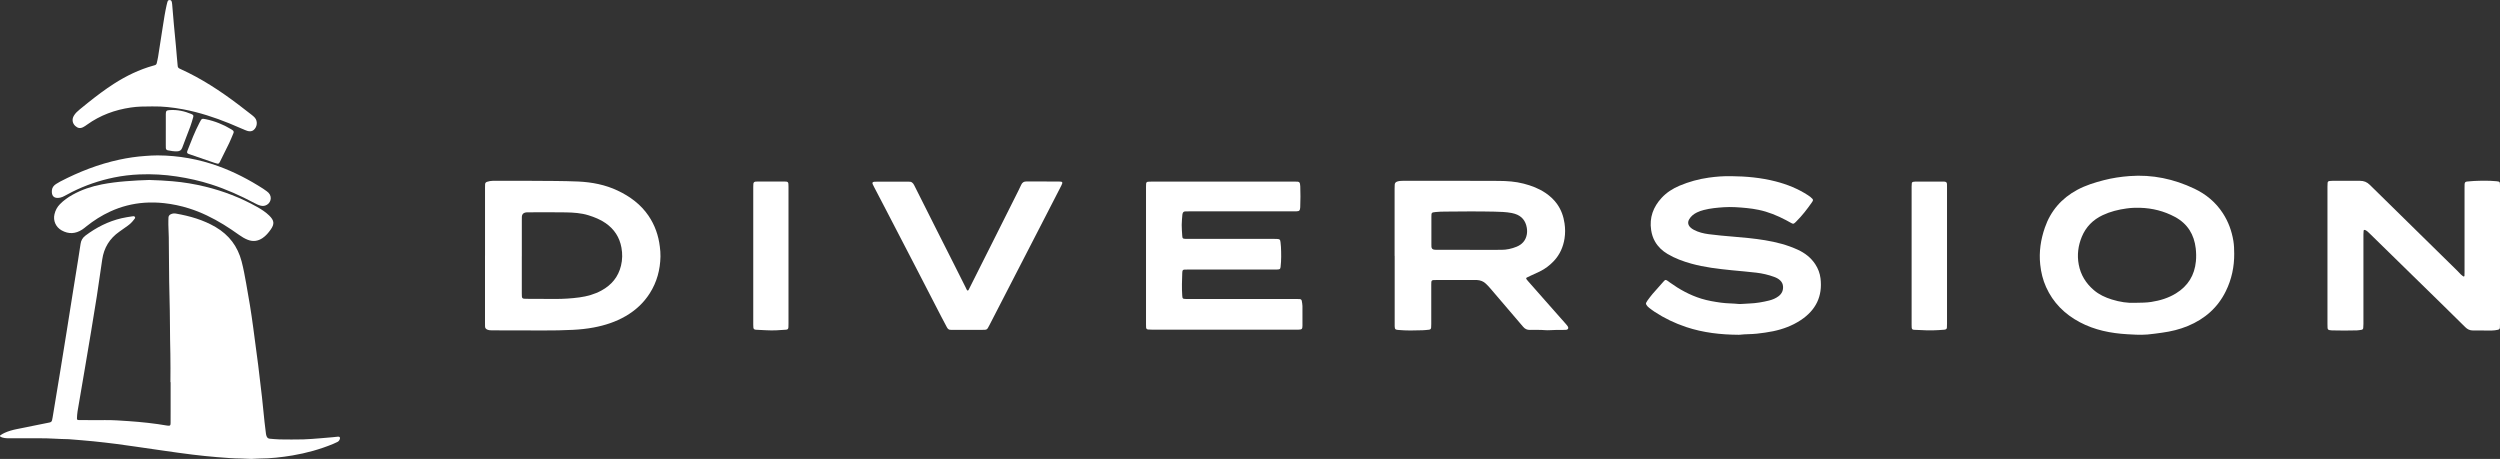 <?xml version="1.0" encoding="UTF-8"?>
<svg xmlns="http://www.w3.org/2000/svg" width="207" height="38" viewBox="0 0 207 38" fill="none">
  <rect x="0" y="0" width="207" height="38" fill="#333333" stroke="none"/>
  <g clip-path="url(#clip0_137_305)">
    <path d="M14.11 31.645C14.11 30.866 14.126 30.085 14.106 29.306C14.064 27.716 14.082 26.125 14.034 24.535C13.986 22.903 14.002 21.272 13.975 19.64C13.968 19.179 13.93 18.718 13.941 18.256C13.944 18.174 13.944 18.091 13.949 18.01C13.956 17.871 14.036 17.784 14.162 17.73C14.291 17.674 14.425 17.659 14.563 17.684C15.719 17.886 16.832 18.204 17.85 18.799C18.971 19.456 19.682 20.409 20.004 21.64C20.163 22.246 20.273 22.863 20.385 23.48C20.607 24.681 20.802 25.886 20.963 27.097C21.102 28.145 21.245 29.192 21.379 30.24C21.49 31.115 21.593 31.992 21.69 32.868C21.768 33.561 21.831 34.256 21.904 34.949C21.939 35.276 21.98 35.601 22.023 35.926C22.032 35.997 22.053 36.067 22.079 36.133C22.125 36.246 22.209 36.316 22.339 36.326C22.611 36.344 22.884 36.379 23.156 36.383C23.808 36.392 24.46 36.398 25.111 36.382C25.594 36.369 26.075 36.322 26.557 36.286C26.881 36.263 27.206 36.233 27.53 36.203C27.687 36.19 27.843 36.165 28 36.154C28.117 36.147 28.174 36.223 28.145 36.332C28.114 36.449 28.046 36.539 27.941 36.593C27.82 36.656 27.696 36.712 27.57 36.763C26.49 37.206 25.371 37.516 24.217 37.711C23.315 37.861 22.409 37.963 21.491 37.967C21.261 37.967 21.03 37.999 20.8 37.998C20.527 37.998 20.253 37.968 19.981 37.965C19.308 37.96 18.639 37.904 17.969 37.85C17.289 37.796 16.61 37.722 15.933 37.641C15.141 37.546 14.352 37.43 13.561 37.318C12.76 37.206 11.962 37.086 11.161 36.971C10.652 36.898 10.144 36.822 9.633 36.758C8.998 36.679 8.362 36.602 7.725 36.539C7.068 36.473 6.407 36.425 5.749 36.37C5.717 36.368 5.685 36.366 5.655 36.364C4.867 36.356 4.081 36.281 3.292 36.289C2.43 36.297 1.569 36.289 0.706 36.289C0.483 36.289 0.265 36.269 0.061 36.176C-0.006 36.145 -0.019 36.066 0.042 36.028C0.148 35.962 0.256 35.898 0.369 35.846C0.703 35.69 1.058 35.597 1.419 35.523C2.231 35.357 3.045 35.195 3.857 35.032C4.272 34.948 4.289 34.991 4.36 34.544C4.558 33.308 4.769 32.074 4.972 30.837C5.156 29.713 5.337 28.588 5.517 27.463C5.693 26.359 5.866 25.254 6.043 24.149C6.182 23.278 6.325 22.407 6.464 21.535C6.535 21.089 6.609 20.642 6.671 20.196C6.71 19.905 6.842 19.681 7.084 19.5C7.98 18.83 8.959 18.33 10.06 18.071C10.345 18.005 10.637 17.96 10.927 17.917C11.012 17.904 11.13 17.87 11.179 17.975C11.22 18.06 11.133 18.126 11.086 18.19C10.945 18.383 10.772 18.549 10.577 18.69C10.349 18.856 10.12 19.018 9.888 19.179C9.073 19.747 8.606 20.517 8.465 21.483C8.317 22.498 8.174 23.514 8.017 24.529C7.868 25.492 7.707 26.454 7.548 27.416C7.377 28.45 7.202 29.482 7.027 30.513C6.827 31.697 6.625 32.881 6.421 34.066C6.388 34.258 6.381 34.453 6.372 34.648C6.368 34.739 6.407 34.775 6.506 34.779C6.58 34.783 6.653 34.782 6.727 34.782C7.389 34.783 8.051 34.792 8.713 34.784C9.356 34.778 9.996 34.824 10.634 34.868C11.713 34.943 12.789 35.055 13.855 35.24C14.096 35.282 14.124 35.203 14.125 35.031C14.125 34.713 14.127 34.395 14.127 34.077C14.127 33.266 14.127 32.455 14.127 31.644H14.114L14.11 31.645Z" fill="white"></path>
    <path d="M115.473 21.193C115.473 19.336 115.473 17.477 115.473 15.62C115.473 15.508 115.475 15.395 115.483 15.283C115.49 15.156 115.564 15.076 115.684 15.034C115.835 14.982 115.991 14.972 116.151 14.972C116.855 14.975 117.559 14.973 118.263 14.973C120.208 14.973 122.151 14.968 124.096 14.979C124.789 14.983 125.482 15.03 126.157 15.205C126.802 15.37 127.416 15.604 127.968 15.977C128.343 16.23 128.669 16.53 128.93 16.898C129.273 17.382 129.461 17.919 129.544 18.497C129.605 18.916 129.609 19.335 129.543 19.754C129.431 20.449 129.16 21.073 128.67 21.599C128.327 21.966 127.93 22.268 127.473 22.49C127.228 22.608 126.978 22.717 126.731 22.831C126.628 22.879 126.522 22.926 126.421 22.98C126.368 23.008 126.354 23.06 126.387 23.111C126.42 23.163 126.462 23.21 126.503 23.256C126.99 23.809 127.475 24.362 127.963 24.913C128.532 25.558 129.103 26.203 129.673 26.847C129.722 26.902 129.767 26.959 129.808 27.018C129.9 27.159 129.842 27.29 129.676 27.309C129.604 27.317 129.529 27.315 129.456 27.316C129.056 27.321 128.657 27.311 128.258 27.341C128.05 27.356 127.839 27.322 127.628 27.319C127.313 27.314 126.998 27.306 126.683 27.316C126.44 27.325 126.265 27.235 126.112 27.054C125.206 25.987 124.296 24.926 123.385 23.863C123.278 23.737 123.16 23.619 123.043 23.502C122.834 23.293 122.573 23.2 122.279 23.184C122.227 23.181 122.174 23.183 122.122 23.183C121.05 23.183 119.978 23.185 118.906 23.186C118.51 23.186 118.508 23.188 118.508 23.585C118.508 24.662 118.508 25.74 118.508 26.818C118.508 26.92 118.508 27.023 118.498 27.124C118.486 27.238 118.435 27.287 118.316 27.3C118.138 27.32 117.961 27.34 117.782 27.345C117.11 27.367 116.438 27.382 115.767 27.319C115.552 27.299 115.483 27.272 115.479 27.012C115.478 26.919 115.479 26.828 115.479 26.735C115.479 24.887 115.479 23.04 115.479 21.192L115.473 21.193ZM121.696 20.687C122.568 20.686 123.44 20.687 124.311 20.686C124.749 20.686 125.168 20.593 125.568 20.431C126.026 20.247 126.322 19.917 126.416 19.435C126.454 19.242 126.451 19.045 126.418 18.852C126.318 18.277 126 17.877 125.419 17.7C125.339 17.675 125.258 17.653 125.176 17.638C124.699 17.547 124.215 17.536 123.734 17.524C122.369 17.494 121.003 17.505 119.637 17.52C119.385 17.522 119.134 17.529 118.882 17.555C118.529 17.593 118.519 17.596 118.519 17.948C118.517 18.717 118.519 19.486 118.519 20.255C118.519 20.317 118.517 20.379 118.524 20.439C118.538 20.568 118.605 20.649 118.737 20.67C118.839 20.686 118.946 20.686 119.051 20.686C119.933 20.686 120.816 20.686 121.698 20.686L121.696 20.687Z" fill="white"></path>
    <path d="M184.993 20.983C185.004 22.078 184.783 23.126 184.297 24.113C183.632 25.468 182.562 26.409 181.151 26.993C180.47 27.275 179.758 27.446 179.027 27.546C178.621 27.602 178.217 27.66 177.809 27.697C177.494 27.726 177.179 27.722 176.865 27.712C176.624 27.705 176.382 27.689 176.142 27.675C174.764 27.595 173.437 27.331 172.21 26.68C170.951 26.012 169.998 25.062 169.418 23.774C169.149 23.178 168.998 22.553 168.93 21.904C168.818 20.854 168.972 19.838 169.315 18.846C169.793 17.464 170.691 16.42 172.002 15.716C172.699 15.342 173.449 15.111 174.212 14.915C174.904 14.737 175.607 14.633 176.322 14.579C178.214 14.435 179.997 14.817 181.692 15.622C182.668 16.084 183.465 16.753 184.05 17.651C184.508 18.354 184.787 19.121 184.923 19.942C184.98 20.289 184.991 20.636 184.992 20.985L184.993 20.983ZM176.751 25.074C177.316 25.066 177.725 25.062 178.132 24.999C178.856 24.886 179.542 24.677 180.166 24.294C181.169 23.679 181.71 22.791 181.82 21.64C181.855 21.278 181.847 20.923 181.807 20.567C181.675 19.421 181.134 18.526 180.087 17.961C179.189 17.479 178.218 17.233 177.193 17.205C176.826 17.195 176.46 17.208 176.093 17.259C175.402 17.352 174.733 17.518 174.103 17.815C173.293 18.196 172.709 18.794 172.372 19.609C172.068 20.348 171.972 21.115 172.119 21.903C172.277 22.753 172.705 23.452 173.368 24.02C173.803 24.394 174.313 24.628 174.858 24.798C175.525 25.008 176.208 25.102 176.751 25.074Z" fill="white"></path>
    <path d="M143.345 14.587C144.588 14.598 145.819 14.711 147.025 15.021C147.977 15.265 148.877 15.629 149.699 16.163C149.831 16.249 149.957 16.34 150.063 16.457C150.117 16.517 150.13 16.583 150.088 16.655C150.068 16.691 150.045 16.725 150.022 16.76C149.63 17.32 149.214 17.861 148.725 18.345C148.695 18.375 148.666 18.404 148.636 18.431C148.51 18.544 148.476 18.55 148.331 18.475C148.182 18.398 148.039 18.311 147.891 18.233C147.166 17.851 146.413 17.539 145.605 17.374C145.287 17.308 144.964 17.259 144.641 17.228C144.014 17.168 143.384 17.115 142.753 17.157C142.188 17.195 141.623 17.245 141.07 17.388C140.877 17.439 140.688 17.501 140.509 17.589C140.242 17.72 140.013 17.899 139.864 18.158C139.73 18.394 139.76 18.61 139.945 18.809C140.032 18.902 140.137 18.967 140.248 19.028C140.632 19.234 141.05 19.333 141.478 19.39C142.145 19.479 142.814 19.536 143.483 19.592C144.372 19.666 145.261 19.745 146.142 19.891C147.079 20.046 147.99 20.279 148.854 20.676C149.448 20.949 149.942 21.33 150.301 21.873C150.539 22.235 150.688 22.63 150.739 23.05C150.918 24.526 150.358 25.678 149.102 26.507C148.405 26.967 147.632 27.256 146.813 27.426C146.37 27.518 145.924 27.576 145.475 27.627C145.003 27.68 144.529 27.658 144.059 27.716C144.028 27.72 143.996 27.72 143.964 27.72C142.486 27.711 141.03 27.55 139.621 27.081C138.691 26.772 137.815 26.352 137.001 25.817C136.844 25.714 136.695 25.599 136.546 25.485C136.455 25.416 136.375 25.333 136.317 25.234C136.282 25.177 136.275 25.118 136.306 25.058C136.341 24.995 136.375 24.931 136.418 24.873C136.555 24.691 136.687 24.505 136.836 24.332C137.134 23.987 137.437 23.645 137.743 23.308C137.894 23.14 137.919 23.144 138.111 23.275C138.163 23.311 138.211 23.35 138.261 23.387C139.062 23.963 139.917 24.436 140.87 24.73C141.404 24.895 141.951 24.985 142.502 25.062C142.982 25.129 143.466 25.116 143.948 25.168C144.062 25.181 144.178 25.168 144.294 25.162C144.483 25.152 144.671 25.135 144.86 25.129C145.409 25.109 145.946 25.015 146.476 24.885C146.763 24.814 147.033 24.703 147.269 24.523C147.536 24.317 147.659 24.05 147.635 23.715C147.621 23.519 147.545 23.359 147.404 23.223C147.26 23.082 147.084 22.994 146.895 22.925C146.42 22.751 145.928 22.638 145.428 22.578C144.751 22.496 144.07 22.445 143.39 22.376C142.261 22.261 141.135 22.135 140.039 21.829C139.35 21.637 138.681 21.392 138.068 21.025C137.639 20.769 137.287 20.437 137.038 20.006C136.864 19.707 136.766 19.383 136.714 19.046C136.56 18.023 136.883 17.142 137.581 16.385C137.995 15.936 138.505 15.612 139.071 15.373C139.848 15.046 140.654 14.824 141.491 14.707C142.106 14.622 142.723 14.572 143.345 14.59V14.587Z" fill="white"></path>
    <path d="M40.16 21.165C40.16 19.298 40.16 17.431 40.16 15.563C40.16 15.461 40.162 15.358 40.166 15.255C40.17 15.15 40.232 15.085 40.329 15.053C40.489 15.001 40.654 14.97 40.823 14.97C42.535 14.972 44.248 14.961 45.96 14.985C46.6 14.993 47.241 15.001 47.881 15.03C49.013 15.084 50.113 15.294 51.139 15.78C52.167 16.266 53.058 16.923 53.698 17.865C54.223 18.639 54.523 19.497 54.634 20.419C54.668 20.695 54.694 20.969 54.687 21.246C54.664 22.335 54.393 23.355 53.801 24.285C53.298 25.077 52.626 25.698 51.807 26.173C50.985 26.651 50.092 26.941 49.157 27.116C48.589 27.222 48.016 27.282 47.438 27.311C45.822 27.397 44.204 27.347 42.587 27.357C41.978 27.361 41.368 27.355 40.759 27.353C40.622 27.353 40.485 27.347 40.356 27.295C40.239 27.248 40.166 27.169 40.162 27.04C40.16 26.938 40.158 26.835 40.158 26.732C40.158 24.875 40.158 23.019 40.158 21.162L40.16 21.165ZM43.205 21.225C43.205 22.251 43.205 23.278 43.205 24.303C43.205 24.735 43.209 24.74 43.636 24.743C44.414 24.748 45.191 24.748 45.969 24.753C46.642 24.756 47.312 24.713 47.978 24.624C48.617 24.537 49.233 24.365 49.799 24.056C50.642 23.598 51.198 22.919 51.419 21.997C51.539 21.502 51.547 21.003 51.455 20.5C51.299 19.65 50.865 18.975 50.144 18.475C49.71 18.175 49.226 17.981 48.723 17.824C48.115 17.635 47.484 17.598 46.856 17.585C45.816 17.564 44.775 17.579 43.735 17.58C43.661 17.58 43.587 17.58 43.516 17.594C43.327 17.63 43.224 17.744 43.211 17.932C43.204 18.023 43.207 18.116 43.207 18.209C43.207 19.215 43.207 20.219 43.207 21.225H43.205Z" fill="white"></path>
    <path d="M101.359 27.296C99.373 27.296 97.387 27.296 95.4 27.296C95.285 27.296 95.169 27.294 95.055 27.282C94.954 27.27 94.908 27.217 94.897 27.119C94.89 27.038 94.89 26.955 94.89 26.873C94.89 23.066 94.89 19.258 94.89 15.451C94.89 15.369 94.89 15.286 94.899 15.205C94.909 15.108 94.957 15.057 95.061 15.047C95.186 15.035 95.313 15.034 95.439 15.034C98.108 15.034 100.778 15.034 103.447 15.034C104.678 15.034 105.907 15.034 107.137 15.034C107.242 15.034 107.347 15.036 107.451 15.044C107.56 15.051 107.622 15.117 107.64 15.22C107.653 15.29 107.66 15.362 107.663 15.434C107.684 15.998 107.682 16.562 107.66 17.126C107.66 17.157 107.658 17.188 107.654 17.218C107.63 17.439 107.585 17.484 107.362 17.496C107.257 17.502 107.152 17.5 107.047 17.5C104.189 17.5 101.33 17.5 98.471 17.5C98.355 17.5 98.24 17.501 98.123 17.507C98.016 17.512 97.951 17.573 97.922 17.672C97.913 17.701 97.904 17.731 97.902 17.762C97.881 18.049 97.847 18.335 97.846 18.622C97.845 18.919 97.871 19.216 97.889 19.513C97.903 19.743 97.933 19.77 98.177 19.779C98.272 19.782 98.365 19.78 98.46 19.78C100.783 19.78 103.105 19.78 105.429 19.78C105.524 19.78 105.618 19.778 105.713 19.782C105.965 19.795 106.004 19.833 106.028 20.07C106.041 20.192 106.057 20.315 106.063 20.437C106.088 20.991 106.098 21.544 106.033 22.098C106.013 22.271 105.975 22.303 105.793 22.314C105.687 22.32 105.582 22.318 105.477 22.318C103.113 22.318 100.747 22.318 98.383 22.318C98.278 22.318 98.173 22.317 98.068 22.324C97.962 22.331 97.918 22.376 97.902 22.476C97.895 22.517 97.893 22.558 97.891 22.599C97.865 23.223 97.847 23.848 97.889 24.474C97.907 24.729 97.926 24.748 98.191 24.755C98.285 24.758 98.379 24.755 98.474 24.755C101.406 24.755 104.339 24.755 107.271 24.755C107.387 24.755 107.502 24.758 107.617 24.764C107.712 24.77 107.774 24.823 107.788 24.916C107.811 25.058 107.841 25.201 107.843 25.343C107.849 25.887 107.85 26.43 107.844 26.975C107.841 27.249 107.793 27.287 107.506 27.296C107.411 27.3 107.317 27.298 107.222 27.298C105.267 27.298 103.312 27.298 101.357 27.298L101.359 27.296Z" fill="white"></path>
    <path d="M192.714 21.146C192.714 19.248 192.714 17.35 192.714 15.451C192.714 15.348 192.714 15.245 192.725 15.144C192.733 15.046 192.784 14.999 192.887 14.986C192.959 14.976 193.034 14.973 193.106 14.973C193.872 14.973 194.64 14.978 195.407 14.972C195.731 14.97 195.988 15.076 196.219 15.304C198.631 17.679 201.049 20.049 203.465 22.419C203.561 22.513 203.648 22.618 203.745 22.711C203.812 22.776 203.888 22.83 203.963 22.886C203.997 22.91 204.054 22.881 204.057 22.839C204.062 22.736 204.064 22.633 204.064 22.532C204.064 20.213 204.064 17.895 204.064 15.575C204.064 15.472 204.062 15.369 204.068 15.267C204.078 15.097 204.124 15.046 204.292 15.029C204.47 15.01 204.647 14.994 204.826 14.986C205.445 14.957 206.065 14.946 206.683 15.004C206.989 15.033 206.993 15.044 207 15.341C207.001 15.403 207 15.464 207 15.525C207 19.28 207 23.035 207 26.792C207 26.904 206.998 27.017 206.992 27.129C206.987 27.222 206.934 27.28 206.842 27.301C206.667 27.342 206.491 27.367 206.311 27.367C205.796 27.366 205.281 27.36 204.766 27.363C204.507 27.366 204.304 27.268 204.124 27.088C203.469 26.438 202.809 25.791 202.149 25.144C200.167 23.205 198.184 21.266 196.201 19.327C196.09 19.218 195.98 19.107 195.831 19.044C195.778 19.022 195.713 19.046 195.708 19.1C195.698 19.201 195.692 19.304 195.692 19.406C195.692 20.566 195.692 21.725 195.692 22.884C195.692 24.198 195.692 25.511 195.692 26.825C195.692 26.938 195.688 27.05 195.675 27.163C195.667 27.239 195.618 27.295 195.535 27.308C195.411 27.326 195.285 27.35 195.16 27.355C194.467 27.378 193.774 27.371 193.079 27.356C193.017 27.355 192.953 27.348 192.892 27.336C192.774 27.312 192.732 27.268 192.722 27.148C192.713 27.047 192.714 26.943 192.714 26.84C192.714 24.942 192.714 23.044 192.714 21.145V21.146Z" fill="white"></path>
    <path d="M80.115 24.064C80.2 24.045 80.213 23.977 80.239 23.925C80.661 23.087 81.081 22.248 81.501 21.411C81.672 21.071 81.845 20.73 82.016 20.389C82.7 19.025 83.384 17.662 84.067 16.299C84.233 15.967 84.403 15.636 84.557 15.3C84.646 15.108 84.772 15.023 84.993 15.025C85.886 15.034 86.78 15.027 87.672 15.03C87.995 15.031 88.023 15.081 87.872 15.376C87.478 16.146 87.081 16.916 86.685 17.685C85.093 20.774 83.502 23.862 81.911 26.949C81.906 26.957 81.9 26.967 81.897 26.976C81.723 27.309 81.723 27.31 81.346 27.311C80.526 27.311 79.706 27.311 78.888 27.311C78.846 27.311 78.803 27.308 78.762 27.311C78.577 27.33 78.472 27.238 78.395 27.084C78.246 26.789 78.084 26.501 77.933 26.209C77.242 24.871 76.554 23.534 75.862 22.197C75.028 20.586 74.192 18.975 73.356 17.365C73.028 16.734 72.698 16.104 72.369 15.473C72.331 15.4 72.291 15.327 72.26 15.252C72.205 15.124 72.245 15.065 72.394 15.05C72.468 15.043 72.541 15.043 72.614 15.043C73.444 15.043 74.274 15.043 75.104 15.043C75.146 15.043 75.189 15.046 75.23 15.043C75.46 15.024 75.592 15.13 75.692 15.331C76.329 16.614 76.977 17.892 77.622 19.171C78.058 20.036 78.499 20.9 78.934 21.765C79.278 22.445 79.617 23.128 79.961 23.81C80.006 23.9 80.034 24.002 80.117 24.066L80.115 24.064Z" fill="white"></path>
    <path d="M12.699 8.81C11.945 8.81 11.389 8.819 10.837 8.901C9.517 9.094 8.299 9.54 7.217 10.316C7.107 10.395 6.996 10.476 6.875 10.534C6.633 10.652 6.439 10.614 6.24 10.436C5.994 10.215 5.941 9.888 6.108 9.595C6.232 9.376 6.42 9.21 6.612 9.051C6.837 8.865 7.064 8.682 7.292 8.5C7.983 7.948 8.688 7.414 9.435 6.934C10.452 6.282 11.528 5.759 12.7 5.432C12.741 5.42 12.782 5.411 12.822 5.398C12.91 5.37 12.961 5.313 12.98 5.224C13.016 5.053 13.063 4.883 13.089 4.711C13.224 3.87 13.353 3.029 13.482 2.187C13.573 1.6 13.664 1.011 13.794 0.431C13.814 0.34 13.836 0.25 13.862 0.162C13.902 0.036 13.956 -0.005 14.059 0.004C14.159 0.011 14.201 0.056 14.231 0.189C14.242 0.239 14.25 0.291 14.254 0.341C14.302 0.903 14.346 1.465 14.397 2.027C14.449 2.608 14.509 3.19 14.563 3.772C14.592 4.089 14.617 4.406 14.645 4.723C14.667 4.968 14.692 5.213 14.713 5.458C14.721 5.559 14.764 5.633 14.861 5.675C14.89 5.688 14.918 5.702 14.946 5.716C16.681 6.502 18.256 7.536 19.762 8.678C20.119 8.949 20.473 9.223 20.825 9.498C20.922 9.575 21.022 9.654 21.102 9.747C21.356 10.044 21.3 10.528 20.993 10.772C20.898 10.847 20.791 10.873 20.67 10.869C20.529 10.866 20.404 10.816 20.279 10.763C19.845 10.579 19.415 10.388 18.979 10.211C17.753 9.714 16.5 9.307 15.197 9.057C14.307 8.887 13.411 8.798 12.702 8.813L12.699 8.81Z" fill="white"></path>
    <path d="M12.385 14.903C13.034 14.92 13.662 14.954 14.289 15.008C15.202 15.087 16.101 15.236 16.988 15.452C18.505 15.822 19.947 16.378 21.302 17.141C21.657 17.341 21.999 17.562 22.292 17.848C22.709 18.256 22.743 18.545 22.409 19.015C22.222 19.277 22.017 19.523 21.745 19.708C21.361 19.968 20.956 20.025 20.521 19.857C20.265 19.758 20.033 19.618 19.811 19.461C19.387 19.159 18.957 18.865 18.511 18.592C17.608 18.042 16.665 17.573 15.648 17.254C14.976 17.043 14.292 16.899 13.589 16.821C13.043 16.761 12.497 16.749 11.953 16.787C10.971 16.857 10.03 17.1 9.135 17.51C8.417 17.839 7.76 18.258 7.148 18.747C7.034 18.839 6.923 18.933 6.8 19.012C6.25 19.367 5.684 19.399 5.106 19.077C4.618 18.806 4.384 18.273 4.511 17.737C4.585 17.421 4.731 17.142 4.963 16.906C5.271 16.592 5.625 16.339 6.011 16.124C6.767 15.703 7.578 15.434 8.429 15.268C9.078 15.142 9.733 15.062 10.393 15.008C11.064 14.954 11.734 14.919 12.386 14.9L12.385 14.903Z" fill="white"></path>
    <path d="M161.213 21.163C161.213 23.042 161.213 24.92 161.213 26.797C161.213 26.909 161.21 27.022 161.203 27.134C161.198 27.216 161.145 27.263 161.068 27.285C161.037 27.294 161.006 27.299 160.975 27.301C160.347 27.353 159.717 27.377 159.087 27.332C158.888 27.319 158.688 27.32 158.489 27.308C158.346 27.299 158.301 27.254 158.288 27.122C158.28 27.04 158.282 26.957 158.282 26.876C158.282 23.069 158.282 19.262 158.282 15.455C158.282 15.363 158.285 15.27 158.296 15.179C158.303 15.112 158.351 15.067 158.417 15.054C158.478 15.04 158.541 15.034 158.605 15.034C159.361 15.033 160.117 15.034 160.874 15.034C160.916 15.034 160.959 15.034 160.999 15.039C161.154 15.056 161.2 15.101 161.21 15.253C161.216 15.356 161.213 15.458 161.213 15.561C161.213 17.429 161.213 19.296 161.213 21.165V21.163Z" fill="white"></path>
    <path d="M65.287 21.195C65.287 23.062 65.287 24.928 65.287 26.795C65.287 26.898 65.29 27.001 65.281 27.102C65.269 27.236 65.221 27.288 65.086 27.299C64.813 27.321 64.541 27.337 64.268 27.351C63.722 27.376 63.178 27.326 62.631 27.305C62.6 27.305 62.568 27.301 62.538 27.295C62.443 27.278 62.393 27.231 62.38 27.129C62.37 27.049 62.369 26.966 62.369 26.884C62.369 23.079 62.369 19.274 62.369 15.468C62.369 15.05 62.389 15.03 62.81 15.029C63.493 15.028 64.176 15.028 64.859 15.029C65.274 15.029 65.287 15.041 65.287 15.441C65.287 17.359 65.287 19.276 65.287 21.195Z" fill="white"></path>
    <path d="M13.076 12.867C14.794 12.877 16.457 13.177 18.069 13.757C19.387 14.232 20.616 14.874 21.788 15.625C21.893 15.694 21.994 15.766 22.094 15.841C22.145 15.878 22.193 15.919 22.236 15.963C22.576 16.315 22.422 16.879 21.947 17.026C21.835 17.061 21.722 17.062 21.607 17.035C21.41 16.988 21.233 16.902 21.057 16.808C19.911 16.197 18.728 15.669 17.486 15.269C16.556 14.97 15.606 14.759 14.638 14.612C13.617 14.457 12.59 14.398 11.56 14.441C10.847 14.471 10.137 14.552 9.437 14.696C8.228 14.945 7.07 15.34 5.97 15.891C5.765 15.994 5.563 16.107 5.361 16.214C5.24 16.279 5.117 16.338 4.983 16.365C4.445 16.474 4.252 16.203 4.298 15.742C4.319 15.528 4.451 15.362 4.632 15.241C4.745 15.165 4.862 15.096 4.982 15.034C6.538 14.226 8.161 13.589 9.888 13.219C10.586 13.069 11.29 12.964 12.004 12.915C12.36 12.89 12.716 12.863 13.073 12.866L13.076 12.867Z" fill="white"></path>
    <path d="M16.846 9.84C16.908 9.85 16.97 9.857 17.032 9.87C17.79 10.027 18.495 10.31 19.152 10.71C19.188 10.732 19.222 10.754 19.256 10.778C19.345 10.84 19.373 10.92 19.331 11.019C19.214 11.294 19.108 11.572 18.979 11.842C18.73 12.361 18.469 12.876 18.212 13.393C18.194 13.431 18.173 13.466 18.149 13.498C18.116 13.544 18.065 13.565 18.012 13.554C17.93 13.537 17.85 13.513 17.77 13.486C17.087 13.252 16.404 13.016 15.72 12.781C15.681 12.767 15.64 12.755 15.602 12.738C15.491 12.688 15.47 12.637 15.507 12.515C15.513 12.495 15.521 12.476 15.528 12.457C15.831 11.681 16.13 10.903 16.518 10.162C16.556 10.089 16.597 10.017 16.637 9.945C16.683 9.865 16.751 9.829 16.846 9.837V9.84Z" fill="white"></path>
    <path d="M13.729 10.773C13.729 10.332 13.727 9.893 13.729 9.453C13.732 9.179 13.778 9.134 14.055 9.115C14.686 9.073 15.284 9.204 15.859 9.449C16.01 9.513 16.037 9.562 15.994 9.714C15.921 9.97 15.849 10.227 15.757 10.477C15.539 11.064 15.303 11.644 15.089 12.233C15.014 12.438 14.885 12.522 14.671 12.531C14.406 12.541 14.149 12.498 13.893 12.446C13.788 12.425 13.733 12.354 13.732 12.249C13.731 12.167 13.728 12.086 13.728 12.004C13.728 11.594 13.728 11.185 13.728 10.775L13.729 10.773Z" fill="white"></path>
  </g>
  <defs>
    <clipPath id="clip0_137_305">
      <rect width="207" height="38" fill="white"></rect>
    </clipPath>
  </defs>
</svg>
